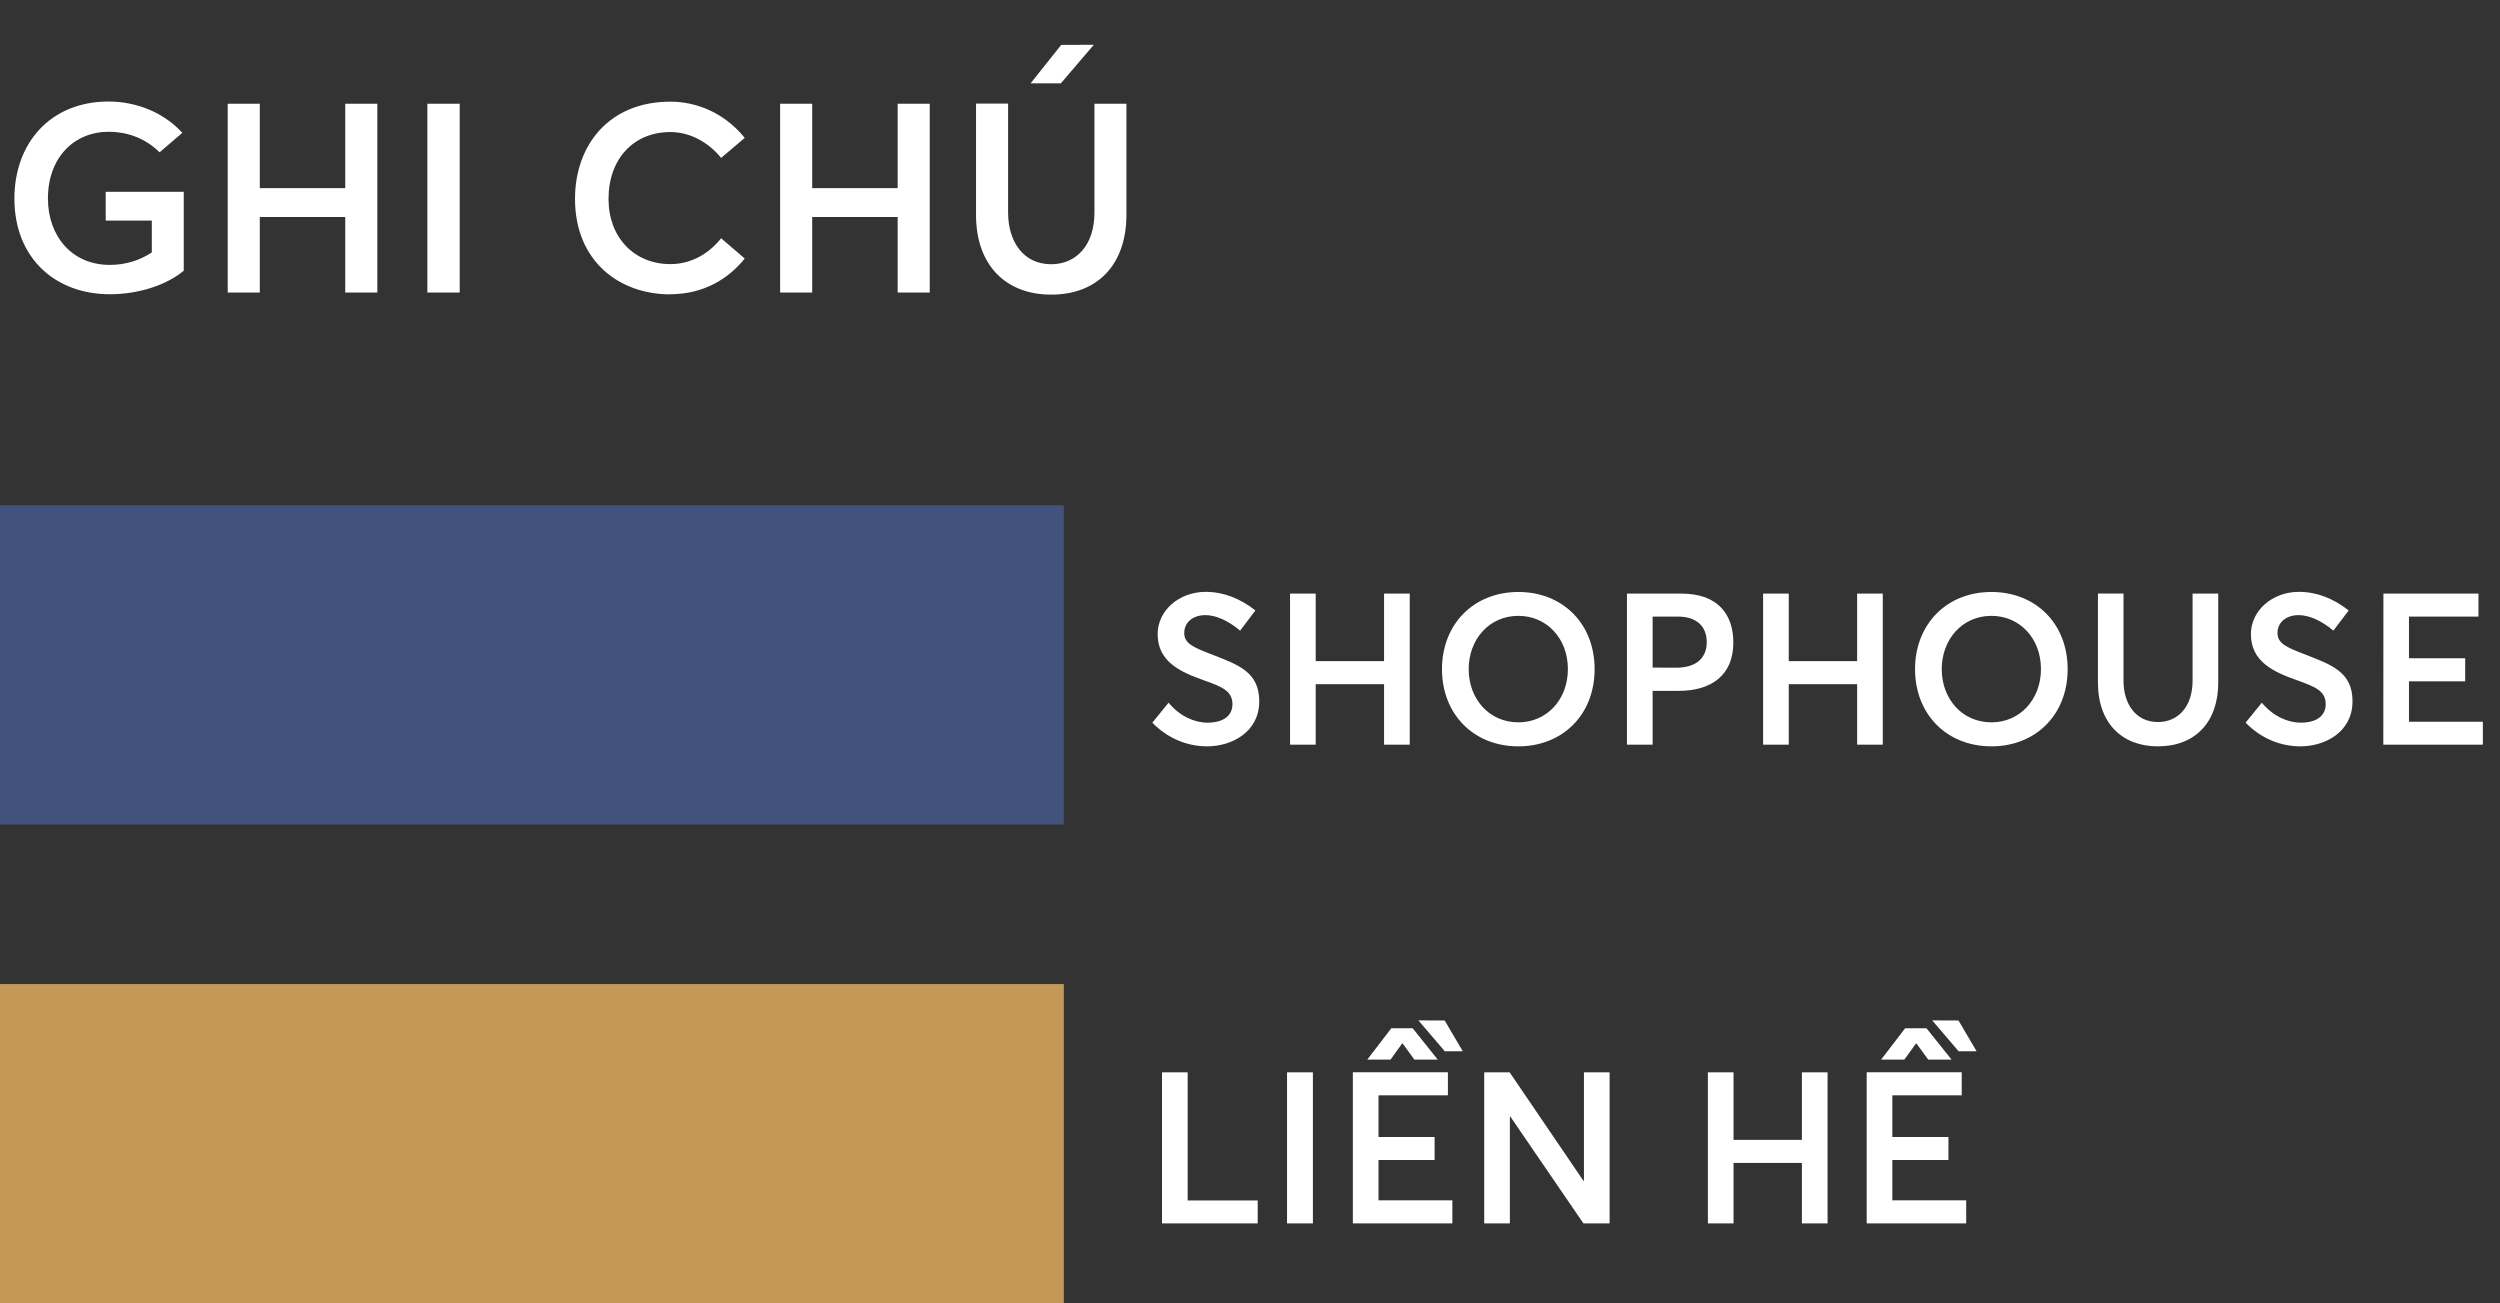 <svg width="188" height="98" viewBox="0 0 188 98" fill="none" xmlns="http://www.w3.org/2000/svg">
<rect x="0" y="0" width="188" height="98" fill="#333333" stroke="none"/>
<path d="M8.252 22.127C4.18 22.127 1.084 19.432 1.084 14.93C1.084 10.75 3.799 7.635 8.164 7.635C10.146 7.635 12.236 8.377 13.711 9.988L12.002 11.453C11.035 10.506 9.756 9.91 8.154 9.91C5.596 9.91 3.604 11.834 3.604 14.92C3.604 17.762 5.41 19.92 8.252 19.92C9.385 19.92 10.459 19.617 11.416 18.982V16.59H7.949V14.422H13.818V20.359C12.52 21.434 10.44 22.127 8.252 22.127ZM17.124 22V7.801H19.536V14.148H25.962V7.801H28.374V22H25.962V16.316H19.536V22H17.124ZM32.138 22V7.801H34.57V22H32.138ZM50.4 22.127L50.409 22.137C46.542 22.137 43.241 19.617 43.241 14.959C43.241 10.906 45.81 7.645 50.409 7.645C52.353 7.645 54.452 8.455 56.005 10.369L54.228 11.873C53.31 10.74 51.933 9.93 50.409 9.93C47.656 9.93 45.761 11.941 45.761 14.959C45.761 17.869 47.704 19.861 50.409 19.861C52.011 19.861 53.329 19.051 54.228 17.918L56.005 19.441C54.775 20.975 52.9 22.127 50.4 22.127ZM58.666 22V7.801H61.078V14.148H67.504V7.801H69.916V22H67.504V16.316H61.078V22H58.666ZM77.499 6.268L79.803 3.377L82.255 3.367L79.774 6.268H77.499ZM79.042 22.156C75.682 22.156 73.397 19.988 73.397 16.16V7.791H75.809V15.975C75.809 18.23 77.01 19.871 79.042 19.871C80.946 19.871 82.303 18.426 82.303 15.984V7.801H84.706V16.16C84.706 19.842 82.587 22.156 79.042 22.156Z" fill="white"/>
<path d="M90.781 56.125C89.328 56.125 87.852 55.57 86.656 54.344L87.875 52.844C88.703 53.844 89.82 54.344 90.789 54.344C92.039 54.344 92.68 53.797 92.68 52.953C92.68 51.969 91.922 51.648 90.484 51.141C88.766 50.531 87.055 49.758 87.055 47.688C87.055 45.898 88.68 44.516 90.641 44.508C91.984 44.5 93.258 45 94.406 45.906L93.258 47.422C92.328 46.648 91.422 46.258 90.641 46.258C89.766 46.258 89.07 46.742 89.055 47.586C89.039 48.414 89.805 48.703 91.18 49.234C93.133 50 94.695 50.539 94.695 52.734C94.695 55.078 92.594 56.125 90.781 56.125ZM97.012 56V44.641H98.941V49.719H104.082V44.641H106.012V56H104.082V51.453H98.941V56H97.012ZM114.187 56.125C110.773 56.125 108.437 53.664 108.437 50.32C108.437 46.984 110.773 44.516 114.187 44.516C117.468 44.516 119.914 46.852 119.914 50.32C119.914 53.789 117.468 56.125 114.187 56.125ZM114.187 54.32C116.289 54.32 117.906 52.641 117.906 50.312C117.906 47.984 116.289 46.312 114.187 46.312C111.968 46.312 110.445 48.094 110.445 50.32C110.445 52.547 111.968 54.32 114.187 54.32ZM122.347 56V44.641H126.464C129.183 44.641 130.347 46.203 130.347 48.32C130.347 50.781 128.691 51.953 126.238 51.953H124.277V56H122.347ZM124.277 50.203L126.05 50.211C127.636 50.211 128.347 49.414 128.347 48.289C128.347 47.094 127.574 46.367 126.183 46.367H124.277V50.203ZM132.585 56V44.641H134.515V49.719H139.656V44.641H141.585V56H139.656V51.453H134.515V56H132.585ZM149.761 56.125C146.347 56.125 144.011 53.664 144.011 50.32C144.011 46.984 146.347 44.516 149.761 44.516C153.042 44.516 155.487 46.852 155.487 50.32C155.487 53.789 153.042 56.125 149.761 56.125ZM149.761 54.32C151.862 54.32 153.48 52.641 153.48 50.312C153.48 47.984 151.862 46.312 149.761 46.312C147.542 46.312 146.019 48.094 146.019 50.32C146.019 52.547 147.542 54.32 149.761 54.32ZM162.272 56.125C159.585 56.125 157.765 54.391 157.765 51.328V44.633H159.687V51.18C159.687 52.984 160.647 54.297 162.272 54.297C163.796 54.297 164.882 53.141 164.882 51.188V44.641H166.812V51.328C166.812 54.273 165.108 56.125 162.272 56.125ZM172.995 56.125C171.542 56.125 170.065 55.57 168.87 54.344L170.089 52.844C170.917 53.844 172.034 54.344 173.003 54.344C174.253 54.344 174.893 53.797 174.893 52.953C174.893 51.969 174.136 51.648 172.698 51.141C170.979 50.531 169.268 49.758 169.268 47.688C169.268 45.898 170.893 44.516 172.854 44.508C174.198 44.5 175.472 45 176.62 45.906L175.472 47.422C174.542 46.648 173.636 46.258 172.854 46.258C171.979 46.258 171.284 46.742 171.268 47.586C171.253 48.414 172.018 48.703 173.393 49.234C175.347 50 176.909 50.539 176.909 52.734C176.909 55.078 174.808 56.125 172.995 56.125ZM179.225 56L179.233 44.641H186.382V46.367H181.155V49.5H185.382V51.234H181.155V54.273H186.71V56H179.225Z" fill="white"/>
<path d="M87.383 92V80.641H89.312V90.273H94.578V92H87.383ZM96.785 92V80.641H98.73V92H96.785ZM110 79.055H108.648L106.664 76.734L108.64 76.742L110 79.055ZM105.437 78.477L104.57 79.68H102.82L104.625 77.328H106.234L108.117 79.68H106.359L105.484 78.477H105.437ZM103.664 87.234V90.266H109.218V92H101.734V80.633H108.882V82.367H103.664V85.5H107.882V87.234H103.664ZM119.113 80.641H121.042V92H119.074L113.574 83.961H113.542V92H111.613V80.641H113.527L119.074 88.797H119.113V80.641ZM128.433 92V80.641H130.362V85.719H135.503V80.641H137.433V92H135.503V87.453H130.362V92H128.433ZM148.64 79.055H147.288L145.304 76.734L147.28 76.742L148.64 79.055ZM144.077 78.477L143.21 79.68H141.46L143.265 77.328H144.874L146.757 79.68H144.999L144.124 78.477H144.077ZM142.304 87.234V90.266H147.858V92H140.374V80.633H147.522V82.367H142.304V85.5H146.522V87.234H142.304Z" fill="white"/>
<rect y="38" width="80" height="24" fill="#41527D"/>
<rect y="74" width="80" height="24" fill="#C49856"/>
</svg>
